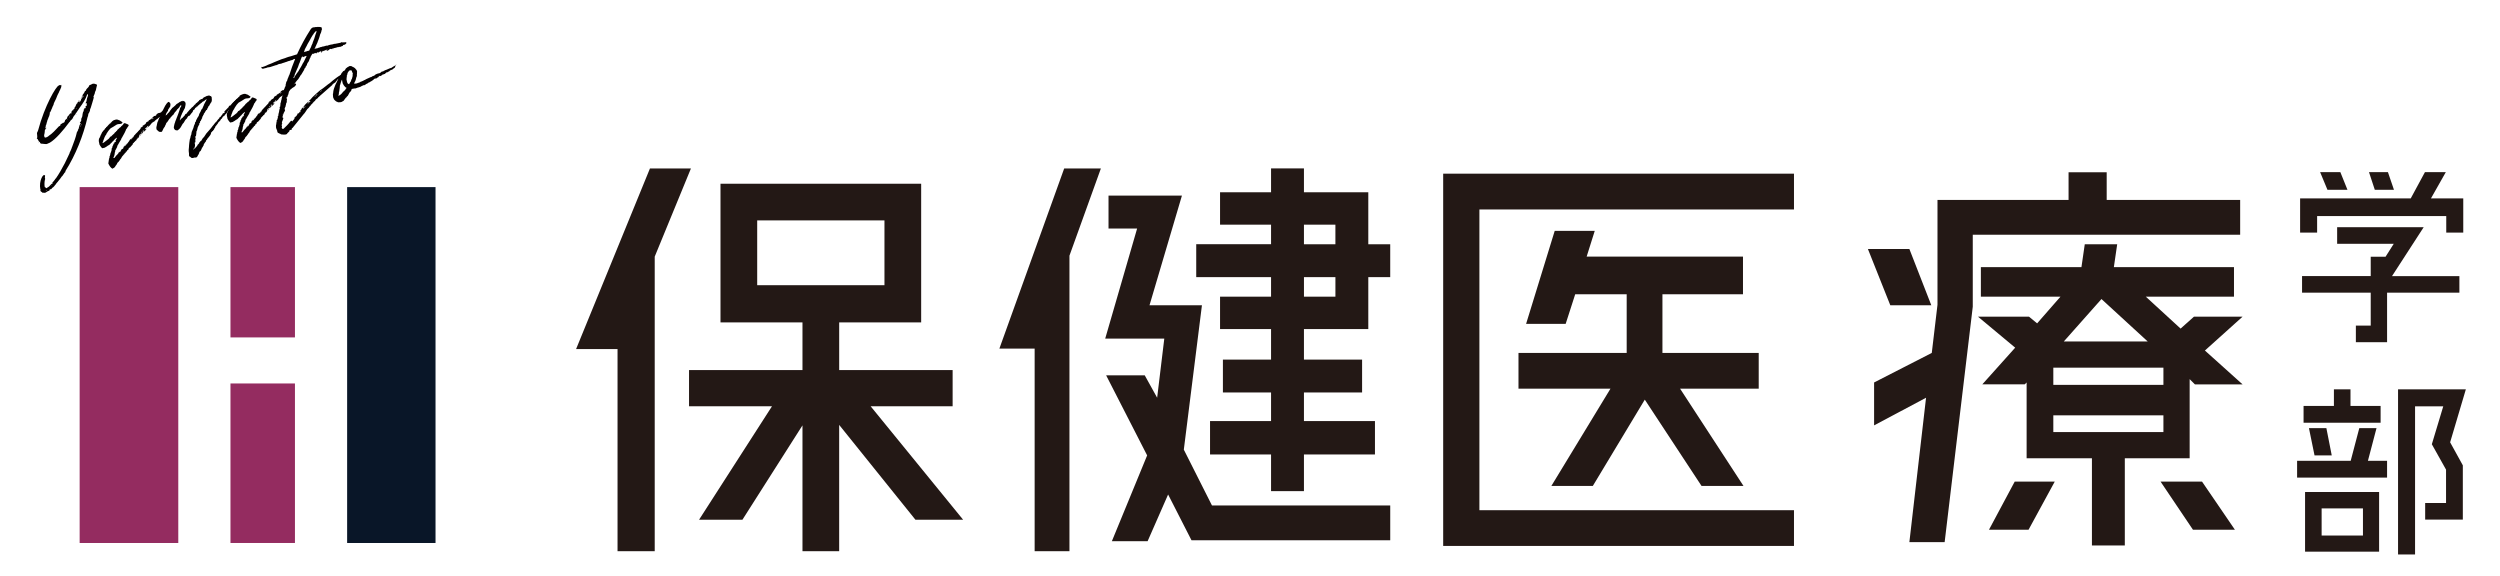 <?xml version="1.0" encoding="UTF-8"?><svg id="b" xmlns="http://www.w3.org/2000/svg" width="204" height="47" viewBox="0 0 204 47"><g id="c"><path d="M3.63,15.73c-.051-.006-.099.004-.134-.007-.034-.008-.081.002-.075-.05-.004-.017-.02-.013-.02-.013-.047.009-.041-.041-.076-.051-.038-.025-.031-.076-.022-.11.025-.039-.006-.032-.013-.063-.131-.65.24-1.352.39-1.102-.009.034-.003.066-.013.102s-.006.051,0,.082c.022.029.016.08.01.131-.013.018-.025.038-.02.07-.019.068-.021.136-.024.203.003.015-.01.034-.004.065.001.083.001.166.017.244q.003.016.007.033c.05.005.078.064.117.092.016-.003.019.012.016-.003.032-.007.061-.029.089-.053.044-.024.088-.05.117-.072.041-.041.082-.083.123-.124.029-.022.041-.041.055-.06.027-.023.054-.061.104-.054.031-.007.025-.04-.013-.064.025-.038.051-.076.079-.099.013-.019.025-.038.054-.06.025-.038.063-.096.104-.137l-.003-.017c.045-.024.055-.06.082-.081.219-.309.463-.737.713-1.215.131-.258.257-.531.384-.804-.006-.032.007-.051.019-.071.057-.126.117-.237.158-.36l-.003-.016c.013-.02.026-.038.022-.055,0,0,.016-.003.013-.02.151-.394.291-.768.37-1.112-.006-.032.003-.066.031-.09.022-.055.058-.127.108-.202-.016.003-.013.019-.028.021-.003-.016-.006-.032.01-.035.053-.06.053-.142.075-.196.022-.053.025-.121.048-.174,0,0-.004-.017.012-.02.045-.025.036-.072.061-.111.025-.037.007-.051-.044-.058,0,0-.019-.012-.003-.015-.003-.017-.006-.032.01-.035.06-.029.098-.085.098-.169-.003-.016-.01-.048,0-.082-.007-.031.021-.054.031-.089.022-.054.048-.093.055-.143.016-.085.015-.169.035-.237.021-.055.012-.103.053-.144.016-.004.025-.038.035-.072l-.004-.017c-.021-.028-.024-.044.007-.051.013-.02.028-.022.041-.04-.016.003-.019-.014-.019-.014l-.013.02-.016.003-.003-.017c.012-.02.025-.038.053-.061.016-.003.029-.021.061-.028,0,0,.004.016.007.031.024-.037.038-.057.047-.092-.003-.016-.01-.048-.013-.063s-.006-.031-.01-.048c.016-.003.032-.006.032-.006.051.007.079-.017.069-.063-.009-.047,0-.082.01-.117q-.004-.016-.007-.032c.013-.018-.007-.031-.007-.031,0,0-.016.003-.027.022-.014.019-.025.038-.039.057l-.016.004-.002-.016c.012-.021.025-.038.037-.058-.019-.013-.035-.01-.038-.025l.013-.019c.022-.055.076-.115.063-.178.007-.052.028-.104.034-.156.02-.069.039-.14.073-.212.022-.055-.019-.095-.01-.13-.019-.013-.034-.01-.05-.007l.003.017c-.12.386-.361.748-.608,1.078-.089.133-.19.286-.292.438-.028.023-.041.042-.051.076-.013.02-.028.023-.04.042-.01.035-.023.053-.033.089l-.016.003q-.003-.016-.006-.032c-.022.055-.063.096-.086.15,0,0-.013.018-.025.037s-.024.038.01.048c0,0,.003.016-.013.019,0,0-.013.021-.028.023s-.019-.014-.034-.01c.021.027-.058.044-.004.066l-.013.019c-.013.019-.028.022-.061.028l-.003-.016c-.038.058-.076.114-.114.171-.016.004-.012.021-.012.021l-.017.003c-.532.717-1.135,1.415-1.606,1.69l-.017.004c-.075.032-.137.06-.196.089-.048.01-.092.035-.146.013-.066-.002-.148-.003-.219-.021-.047.01-.082,0-.117-.01-.016.003-.066-.003-.041-.042q-.016.003-.032.007l-.031.006s.013-.018.01-.034c-.003-.016-.007-.031-.01-.047-.073-.035-.102-.096-.149-.168-.01-.048-.031-.076-.073-.118,0,0-.016.003-.048.009.014-.018.022-.053.035-.071.007-.052,0-.084.01-.118-.006-.031,0-.082-.01-.129-.009-.048-.003-.099-.013-.146l-.003-.016c.021-.055.044-.107.069-.147.013-.018.01-.034.022-.053.544-2.057,1.482-3.63,1.688-3.672l.045-.024c.016-.004.041-.042.063-.013q.022.028.05.006c.014-.02.029-.022.045-.025.004.016.007.032.01.047.013.064-.01.117-.028.188-.022.055-.06.111-.079.181-.038.058-.073.13-.093.2-.05.077-.081.165-.129.257-.034.073-.067.161-.099.251-.047.092-.092.199-.151.311-.038.057-.042.123-.06.194-.023.054-.045.107-.083.165-.01.034-.032.089-.042.124-.025.037-.051.075-.057.126-.025.039-.031.089-.057.127-.01.035-.038.057-.063.095l-.013.02c.028.061.006.114-.016.169-.013.018-.006.05-.016.084-.039.058-.061.112-.079.182-.016.003-.013.02-.01.034-.017.004-.01.036-.01.036-.054.061-.057.126-.075.197-.02.069-.055.142-.058.208-.022.054-.028.105-.066.162,0,0,.003.017.007.032.006.032.009.048-.017.085-.016.003-.009.034-.019.071.028-.023.061-.029.088-.053.004.017-.006.051-.021.055-.069.063-.086.15-.12.223l.019.012c-.003.067-.025.121-.028.188-.022.054-.025.12-.031.17.007.032.01.048.016.08.004.016.022.028.025.045.007.031.025.044.073.034.079-.016.171-.051.241-.115.013-.019.028-.021.041-.04.057-.045.114-.089.188-.137.069-.063.139-.127.208-.189.07-.064.137-.144.219-.228.07-.062.121-.14.19-.202.028-.022.076-.032.104-.054.013-.02.025-.037.022-.055-.006-.031.007-.051.035-.072.048-.01.072-.048.117-.074,0,0,.013-.019.016-.003.048-.009.073-.047.104-.054.035.01.058-.043.07-.063.025-.037.031-.089.041-.124q.013-.018.025-.037c.031-.007.048-.01.041-.042-.003-.016.028-.022.028-.022.022.029.016-.003.032-.006.038-.057.047-.092.054-.143.007-.052.051-.076.076-.114.028-.022.06-.028.054-.061-.003-.016.025-.038.041-.041-.003-.017.013-.02.013-.02.013-.018.038-.058.051-.075.031-.007.063-.013.086.016l.013-.021c-.003-.015-.01-.047.003-.065s.007-.05.016-.086c.013-.02.022-.054.054-.061.017-.003.014-.02.025-.037.041-.042.083-.084.14-.128,0,0,.013-.019.025-.038-.013-.062.025-.12.083-.165-.004-.016.012-.019.009-.034.017-.086.069-.146.12-.223q.004.017.007.031c.013-.018.028-.021.025-.037-.028-.061.031-.09.063-.097.047-.009.044-.023.038-.056-.003-.016-.007-.031-.01-.048.017-.004.028-.022.028-.022.004.016.022.029.025.045-.01.034-.003.065-.009.116l.019.014c-.006-.031.022-.054.051-.077.028-.021.057-.044.061-.11.006-.052.047-.092.069-.146.041-.04.066-.079.089-.133.013-.019-.006-.032.006-.051-.016.003-.028.022-.045.025-.016.003-.012.02-.012.02-.022-.028-.025-.044.006-.051.016-.003.025-.039.038-.057-.003-.017-.006-.032.007-.052.025-.038.063-.096.104-.136.021-.055.061-.11.082-.165.016-.003.013-.02.016-.003.063-.013.07-.064.079-.1l-.003-.015c.054-.061.093-.118.149-.163.025-.037.069-.063.076-.113.002-.067.066-.081.11-.104.044-.026.093-.036.137-.062.057-.044.14-.044.226-.028.037.024.088.031.123.042.055.021.079.065.055.104-.017.085-.035.156-.055.225-.006.05-.013.101-.034.155-.01.035-.032.09-.058.127-.012.019-.009.034-.009.034-.003.067-.026.121-.048.176-.013.019-.022.053-.034.073-.011.034-.004.066-.038.056-.017.004-.008.052-.004.068,0,0,.017-.004.032-.007.016.079-.244.841-.26.927-.022.054-.051.075-.054.142.013.063-.025.121-.047.176-.014.018-.023.053-.035.071-.054.061-.07.146-.073.214-.006.05-.016.085-.041.123-.351,1.539-.99,3.119-1.792,4.385.003.016-.01.036-.022.055,0,0-.016.003-.013.019q.016-.003.02.014c-.014.018-.039.057-.051.075-.029.021-.064.013-.055.061-.038.057-.079.099-.117.155.004.016-.013.02-.01.035-.012.02-.041.04-.057.044-.102.153-.206.29-.313.41.003.016-.013.019-.025.037-.025.038-.066.081-.107.121-.025.038-.052.077-.077.114-.012.02-.027.023-.041.041-.016.003-.028.022-.028.022.003.016.007.032-.01.036-.041.04-.082.081-.123.123l-.016.003c-.013.019-.025.038-.041.041l.009-.034c.004.016-.012.019-.012.019-.014.019-.042.042-.052.076-.009.034-.041.041-.072.047-.083.001-.108.039-.111.105-.013.02-.025.038-.044.025-.063.013-.108.038-.165.082-.042.042-.105.055-.149.079,0,0-.016.004-.031.007q-.004-.016-.02-.013ZM3.146,11.588l.012-.02c.004.017.022.028.025.044l-.016.004c-.003-.016-.019-.013-.021-.028ZM3.826,15.559q-.003-.016-.019-.013c-.016.003-.048.01-.067-.003l.003.016c.02.013.052.006.07.019.016-.003.013-.019.013-.019ZM4.188,15.14s.013-.02.028-.022l-.019-.013c-.016.004-.013.02-.025.038l.016-.003ZM5.013,10.207l-.016.003-.016.004.003.015q.016-.004.028-.021ZM5.12,10.003l.016-.004c-.013.021-.028.023-.028.023l-.016.003c.016-.003.028-.022.028-.022ZM5.294,14.076l-.003-.016c-.017.003-.013.019-.028.021l.031-.006ZM5.501,9.763l-.02-.014c-.013.021-.025.038-.025.038l.004.017c.016-.003.027-.023.041-.041ZM5.681,9.511l-.019-.012s-.016.003-.013.019c-.013.019-.006.051-.019.069q.003.016.019.013c.01-.034.022-.053.031-.089ZM5.73,9.419s-.017.004-.02-.012c.003.016-.01.034-.01.034l.003.017q.013-.02.026-.039ZM5.991,9.003l-.016.003s.004.017-.012.021l.018.012c-.002-.016.01-.035.01-.035ZM6.201,9.309s.016-.004.019.012c-.012.02-.009.036-.021.054l-.016.003c.009-.034.006-.05.019-.068ZM6.248,8.887c.014-.021.007-.052.02-.07l-.016.003c-.014.02-.011.035-.022.054l.003.017.016-.003ZM6.375,8.448l-.003-.017c-.013.02-.01.035-.022.055.013-.02.025-.038.025-.038ZM6.456,10.493l-.004-.015-.016.004q.004.015.007.031-.003-.017.013-.021ZM6.681,10.136q-.016.003-.019-.013c.003.016-.013.019-.013.019-.025.039-.035.073-.061.111,0,0-.013.019-.028.021-.013.02-.026.04-.022.055q-.013.02-.01.035c.052-.076.102-.152.152-.229ZM6.593,8.058c-.016.004-.003-.016-.003-.016l.02.013c.003.016-.013.019-.013.019l-.004-.016ZM6.635,7.934l.025-.037c.02.013.035.009.035.009-.013.02-.025.039-.022.054-.016.003-.034-.009-.038-.025ZM6.822,7.88c-.007-.032-.01-.048-.017-.079-.009.035-.021.054-.019.07-.013.019.003.016.006.031.017-.003.029-.022.029-.022ZM7.182,9.095c-.003-.016.009-.035.006-.051l-.016.004c.003.016.007.031-.007.05l.017-.003Z" style="fill:#040000; stroke-width:0px;"/><path d="M9.114,13.722c-.016.003-.019-.013-.019-.013-.02-.013-.038-.024-.042-.041-.038-.025-.063-.07-.085-.099-.022-.028-.048-.073-.073-.116-.003-.017-.006-.032-.029-.062-.041-.041-.019-.095-.012-.146.003-.067.021-.136.027-.188-.006-.031.007-.051.02-.069.013-.02.01-.035.006-.051-.018-.013-.021-.029.01-.035,0,0,.014-.019.01-.035.013-.02.01-.034.021-.054l-.006-.031q-.022-.029.006-.05c.016-.004.028-.023.025-.04-.003-.015.025-.038.02-.069s.02-.069.025-.12l-.004-.016c.042-.041.052-.077.058-.128.01-.034.031-.088.041-.123q-.003-.017-.007-.032c.01-.034.004-.066.013-.102q-.003-.015.013-.018c.029-.023.042-.042.035-.073-.006-.032.022-.055.016-.086.01-.035.042-.041.051-.077.01-.035.02-.069.029-.104.009-.035.041-.041.072-.048,0,0-.003-.016.013-.019l-.016.003-.019-.013q-.004-.016.012-.02c.025-.037.055-.06.086-.065.016-.004.045-.025.041-.042.013-.019.01-.034-.025-.044-.019-.014-.006-.031.01-.034.035-.074.073-.131.107-.205l-.02-.011-.031.006c-.028.021-.054.061-.098.085-.042.042-.083.083-.124.125-.007.05-.054.059-.082.082-.038.057-.079.099-.137.144-.028.021-.069.062-.095.1-.013.021-.045.026-.058.046-.044.024-.075.031-.104.054-.041.041-.086.066-.13.093-.044.024-.089.05-.133.076-.032.006-.079.016-.111.022l-.016.003c-.032.006-.061.027-.083-.001-.022-.027-.044-.057-.063-.07-.044-.056-.089-.113-.117-.174-.02-.012-.022-.028-.025-.044-.02-.095-.038-.19-.058-.285-.003-.1.01-.2.076-.279.012-.02.025-.038.02-.069l.016-.003c.025-.04.031-.09.041-.124.013-.021.022-.055.051-.077-.003-.015.01-.035.01-.035.009-.035.037-.057.034-.072.007-.051.038-.058.063-.096.013-.019.025-.038.038-.057.041-.042.079-.099.136-.143.014-.02.01-.035.022-.055l-.003-.016c.047-.01.061-.027.089-.051.013-.019.01-.034.007-.051-.004-.016.012-.02.027-.022q.017-.003.032-.006c.013-.02.044-.025.038-.058l.029-.021c.027-.022.04-.042.053-.061.01-.035.058-.045.082-.082l.017-.004c-.01-.047.025-.038.041-.041.032-.007.028-.022.042-.042.028-.022.019-.069.069-.062.016-.004.028-.023.028-.023-.006-.031.007-.05.038-.057.082-.082.19-.12.302-.143.078-.016.148.003.222.038.019.013.054.022.089.031.019.013.057.038.076.051.038.025.076.051.113.076.055.022.058.037.017.08-.028.021-.041.041-.069.062-.014.02-.045.025-.064.013-.016.003-.05-.006-.062.013-.032.007-.066-.003-.098.004-.017.003-.032.006-.049.01l-.047.009c-.031.007-.045.025-.076.032-.014.019-.045.025-.073.047-.06.029-.117.073-.19.12-.06.029-.117.073-.178.103l-.016.004c-.041.041-.098.086-.137.142-.027.022-.053.061-.079.099-.041.041-.06.111-.101.153-.042.041-.061.11-.082.165-.018.003-.014.018-.014.018-.061.029-.047.093-.088.134-.026.037-.032.089-.055.143-.021.054-.044.107-.066.163-.006.051-.016.085-.041.123-.013.019-.006.051-.019.069.006.031.021.028.035.011.06-.029.117-.073.174-.118.041-.041.099-.085.142-.111.059-.044.103-.07.144-.112.028-.021.066-.078.092-.116.017-.004.025-.038.038-.058.016-.003.031-.007.048-.01.013-.018.028-.021.045-.024.024-.039.065-.08.095-.103.057-.043.099-.084.14-.127.016-.003.024-.038.038-.057.009-.034.057-.044.085-.066q-.003-.016.013-.02c.013-.019.007-.05.041-.041.014-.019.041-.041.055-.061.006-.051.034-.073.079-.098.028-.023.041-.042.069-.063.038-.058.098-.086.143-.112l.013-.018c.022-.055.083-.083.124-.125.025-.038.069-.062.092-.116.016-.004.01-.036.025-.039.041-.041.096-.019.13-.01.034.011.069.02.108.046.034.008.072.033.107.043.054.022.047.073.054.104,0,0,.003.016-.013.02-.054.061-.104.136-.14.21-.028.021-.041.041-.054.059-.01.036-.021.055-.031.09-.022.055-.057.127-.092.199-.025.038-.035.074-.061.112-.022.053-.048.091-.072.13-.022.054-.048.091-.073.131l.003.015c-.06.029-.051.076-.072.13,0,0,.003.017-.013.021-.025.037-.035.071-.061.11-.013.019-.025.037-.038.058-.025.037-.048.091-.086.147-.01.035-.035.073-.06.112l-.013.019c-.032.007-.029.023-.026.038.004.017-.012.02-.009.035-.013.019-.025.038-.025.038.01.047-.003.067-.016.085-.025.038-.034.074-.061.111-.012.019-.019.07-.047.092-.029.022-.055.061-.029.105.003.015-.009.034-.021.054-.01.035-.02.07-.028.104-.007.052.003.099-.02.152-.022.055-.024.121-.063.179-.016.003-.013.018-.013.018.003.017.007.032-.009.035-.01.034.006.031.021.028.035.01.067.004.076-.031.055-.062.105-.136.159-.196.013-.02.057-.045.069-.063.022-.054.086-.066.089-.134.013-.02.041-.04.051-.077.022.03.025.045.054.024.029-.023.057-.047.066-.081.014-.019.007-.05.035-.073.013-.02.028-.022.025-.037.016-.003.013-.02.013-.02q-.007-.031.025-.038c.031-.006.061-.028.092-.034.028-.023.051-.077.044-.108-.003-.016.01-.035.022-.054.013-.02.044-.026.044-.026.014-.019.01-.034.022-.054q.013-.018.025-.038c.003.017-.009.034-.006.052-.013.019-.01.034-.01.034q.017-.003.028-.022c.067-.079.134-.158.216-.24.038-.058.076-.115.117-.156.013-.02.041-.041.034-.073.023-.054.067-.078.112-.104.031-.007.06-.028.072-.047q.016-.004.031-.007c.013-.02.029-.022.026-.038.009-.035.041-.041.047-.092.025.044.044.057.054.021.017-.004.014-.018.029-.021-.016.004-.032.007-.032.007-.016.003-.02-.014-.02-.014,0,0-.003-.016.014-.019.013-.02.037-.058.062-.096.045-.025.07-.063.096-.101.069-.065.139-.129.206-.207.009-.036.025-.039.054-.06.025-.04.055-.061.082-.084q.014-.019.025-.037c.029-.022.058-.045.048-.093-.006-.031.063-.095.127-.107l.031-.006c.017-.003.028-.023.01-.036-.022-.028-.007-.031.006-.05.013-.02.045-.026.062-.029.012-.019.027-.021.041-.042.031-.006.047-.009.06-.028.028-.021.057-.045.086-.065,0,0-.007-.032-.01-.048l.019.013c-.006-.031.02-.07.063-.096.032-.006.061-.029.089-.05.016-.003.047-.01.061-.029q.016-.004.031-.007l-.003-.016c-.016.003-.031.007-.031.007l-.017.003c.041-.041.083-.083.115-.089.05.006.047-.01.072-.048.013-.019.041-.041.073-.048.028-.021.06-.028.083-.082-.004-.016.025-.038.037-.058.029-.021.061-.027.086-.067.012-.018.044-.023.079-.016,0,0,.016-.003.032-.007.012-.018.041-.04.057-.043.012-.02.044-.025.021-.054,0,0,.025-.038.042-.042.016-.003.028-.021.041-.041.044-.025.089-.051.136-.061.035.01.067.003.096-.02.031-.006.047-.009.06-.027.017-.004.049-.01.042-.041-.003-.017.028-.023.061-.029.012-.02.044-.025.021-.055l.031-.006q.014-.02.029-.022l.016-.003c.035.009.028-.022.061-.028-.003-.016.028-.022.035.009l.019.013c.028-.021.063-.013.108-.038.025-.037.076-.031.12-.057.016-.003.041.041.044.058-.019.068-.044.107-.098.168-.07.063-.146.094-.219.143-.029.022-.041.04-.07.063-.016.003-.044.026-.057.044-.041.042-.086.067-.131.092-.04.042-.085.067-.129.094-.045.023-.104.054-.13.091-.026.039-.058.045-.086.066.003.016-.028.022-.044.025-.042.041-.07.064-.111.104-.016.004-.013.021-.025.039-.016.003-.045.025-.061.028-.057.045-.102.069-.162.099-.019.069-.082.082-.104.137-.01.034-.039.058-.067.079-.013.019-.028.022-.041.041-.028.023-.057.044-.085.066-.013.021-.028.023-.025.038q-.014.02-.025.039c-.007-.032-.014-.063.016-.087.016-.003.013-.018.025-.037-.031.006-.041-.041-.066-.003-.013.019-.025.038-.022.053-.016.003-.009.036-.041.043-.017.003-.029.021-.042.041-.016.003-.035-.011-.025.037l-.012.019-.022-.027q-.013.019-.028.021c.003.016.006.032.006.032.032-.006.048-.01.007.031l.016-.003c.017-.003.032-.007.028-.023.013-.018.062-.013.066.004.003.017-.013.021-.013.021-.031.006-.047.009-.041.04l.003.016c-.044.025-.069.064-.11.105-.013.02-.028.022-.061.029l.003.014c-.013.021-.003.067-.031.007-.016.003-.029.022-.041.042-.016.003-.013.02-.013.02-.032.007-.029.021-.022.055l-.016.003-.016.003c-.01.034-.048.01-.08.016-.016.004-.028.021-.041.041,0,0-.016.003-.031.007l-.017.003.003.016.02.013c.035.009.038.025.028.06.004.017.022.028.007.031-.016.004-.038-.024-.038-.024.01-.034-.013-.063-.048-.073-.028.105-.06.193-.104.302-.003-.017-.019-.014-.019-.014-.004-.015-.007-.031-.007-.031l-.013.021c-.01.034-.006.05-.019.068.003.016-.013.019-.013.019l-.004-.016-.006-.031c-.013.02-.028.022-.028.022-.013.019-.01.034-.022.054-.025.038-.035.072-.061.111l-.016.003c-.031.006-.047.01-.057.045-.007.05-.073.048-.096.102q-.016.003-.012.019c-.014.02-.025.038-.058.045-.013.019-.031.007-.025.038.019.013-.007.051-.019.069-.041.042-.083.083-.108.121-.041.041-.066.079-.107.12l-.016.004c-.01.034-.02.068-.032.006l-.003-.016c-.01.034-.057.044-.035.073l-.013.018c-.01.036-.037.058-.031.09-.017.003-.045.026-.061.029s-.066-.004-.025.037l.004.017c-.014.019-.042.041-.055.061-.013.019-.028.021-.044.024-.035-.009-.032.007-.025.039.003.015.006.031-.025.037l-.013.021s-.013.018-.028.021c-.017.003-.028.023-.041.042s-.007.051-.055.061c-.016.003-.009.034-.038.058-.057.044-.079.097-.133.157-.022.055-.031.09-.073.131-.044.026-.051.076-.079.098-.01.036-.021.055-.051.076-.012.021-.037.058-.051.076-.027.022-.057.045-.069.064-.028.021-.041.041-.051.075.003.017-.009.035-.034.073-.013.02-.025.038-.039.057-.041.041-.079.1-.102.153-.027.021-.041.041-.068.063.003.016-.014.019-.029.021-.016.004-.047.01-.073.049-.012.019-.082,0-.104-.029ZM9.751,12.374q.016-.004.028-.023l.003.017q.004.015-.012.019l-.02-.012ZM10.271,11.758l.017-.004.003.016c-.016.004-.013.021-.013.021l-.016.003q.013-.02.009-.035ZM10.312,11.716c.004.017.02.014.02.014-.016.003-.028.021-.044.024.013-.019.028-.021.024-.038ZM10.753,11.363l-.004-.015c-.012.018-.028.021-.041.041,0,0,.004.016.007.031.009-.035.025-.038.038-.058ZM11.206,11.239l-.019-.012-.013.019c-.014.02.003.017.006.031q.014-.018.025-.038ZM11.394,11.104l.012-.02.021.013s.003.016-.011.035c-.003-.016-.021-.028-.021-.028ZM11.523,10.847c.025-.038.066-.079.092-.119l-.003-.015c-.042.041-.07.064-.111.104l.003.016.003.018.017-.004ZM11.571,10.425l-.02-.014c-.017.004-.014.021-.014.021l.004.015c.016-.004.013-.019.029-.021ZM11.549,10.973c.013-.019.025-.037.041-.041-.003-.016,0,0,0,0l.003.016c-.016.004-.028.022-.041.042l-.003-.017ZM11.73,10.722c.012-.02.009-.034.021-.054-.016.003-.031.007-.048.01-.016.003-.031.006-.027.022q-.017.004-.014.018c-.016.004-.012.021-.012.021.003.017-.013.02.003.017.031-.007.044-.026.076-.033ZM11.669,10.668c.028-.021.044-.024.057-.044,0,0-.003-.017.014-.02q-.017.003-.032.006c-.017.004-.028.023-.044.026-.017.003-.014.019-.014.019q.004.016.007.031.016-.003.013-.019ZM11.653,10.836l.016-.003q.004.017-.009.036c-.003-.017-.007-.033-.007-.033ZM11.821,10.606l-.02-.014c.004.017-.012.02-.012.02l.003.016c.016-.003.013-.019.028-.021ZM11.983,10.425s.002.016.019.012c-.013.02-.028.022-.028.022.003.016-.016.003-.016.003q.012-.019.025-.037ZM12.097,10.253s-.003-.017-.019-.014c0,0,.003.018-.013.021l.019.013.013-.02ZM12.341,9.742s.016-.003.013-.021l-.017.004s-.016.003-.012.02l.016-.003ZM12.506,9.659l.025-.037q-.032.006-.048.009c.004.016-.013.019-.028.022-.013.019-.044.025-.058.045l.004.015.003.017c.044-.026.073-.048.102-.07ZM12.905,9.348l-.004-.015-.013.018s.003.017.02.014l-.003-.017Z" style="fill:#040000; stroke-width:0px;"/><path d="M15.916,12.852c-.034-.01-.063.013-.095.019-.061.029-.127.025-.193.022-.035-.01-.01-.048-.025-.044-.003-.016-.035-.01-.051-.007l-.004-.016c-.003-.017-.021-.028-.021-.028-.051-.006-.093-.047-.105-.111.007-.05-.003-.098,0-.164-.02-.096-.022-.194-.025-.292,0-.082.02-.153.021-.22.008-.05.001-.082.007-.133.003-.066.02-.151.022-.22.016-.084.028-.187.041-.287.006-.052.047-.093.051-.159.006-.052.013-.103.035-.156.009-.034.034-.072.043-.108.007-.05-.003-.098.02-.151.006-.051.031-.088.054-.143.035-.072.054-.144.089-.216.032-.09.041-.206.104-.301.025-.039.034-.073.025-.12-.003-.017.01-.036.038-.058.028-.022.038-.059.048-.093-.007-.031.006-.051.019-.07.025-.037.034-.071.048-.092q-.003-.016.013-.02c.009-.034.034-.072.06-.11s.038-.058.063-.095c.025-.038.035-.073.041-.124.01-.035.035-.073.045-.107.037-.058.062-.096.085-.149.035-.073.051-.158.12-.222l.017-.003c.022-.055.044-.108.066-.162.009-.036.022-.054.034-.073-.003-.016.013-.02.013-.02.013-.102.083-.165.114-.253.048-.093.099-.168.13-.258l-.003-.016c-.028.021-.061.028-.089.051-.041.041-.086.066-.127.107-.06.029-.123.042-.161.1-.01.034-.058.044-.086.065-.016.003-.028.023-.041.042l-.013.019c-.035-.009-.042.041-.073.048-.013.02-.025.038-.041.041q-.013.02-.028.022c-.045.025-.069.063-.096.103q-.016.003-.032.006c-.019-.014-.027.021-.041.041l-.012.019c-.029.023-.061.029-.089.051-.028.022-.019.07-.048.093-.025.037-.051.076-.114.089-.016.003-.031.006-.01.035l.003.015c-.044.026-.018.071-.06.111-.058.045-.092.117-.146.178-.025.039-.066.08-.092.117l-.016.003c-.067-.003-.093.036-.131.093-.016.003-.028.022-.028.022.01.048-.019.07-.031.089s-.026.039-.026.039c-.05-.008-.044.023-.057.043-.012.021-.028.023-.041.041-.013.021-.025.039-.037.058-.039.057-.076.114-.112.187-.024.038-.069.064-.095.102-.021.056-.043.109-.085.15-.022.053-.045.107-.086.148-.038.058-.079.099-.136.143-.029.023-.067.08-.134.077-.016.003-.034-.011-.051-.007-.034-.009-.066-.002-.104-.028-.099-.08-.137-.187-.096-.311.01-.036.016-.087.025-.121.007-.05.032-.088.038-.139.026-.039.035-.073.041-.124.034-.073.054-.143.089-.216.01-.036.028-.104.055-.144.047-.092.059-.192.106-.284.032-.09.061-.195.104-.303.01-.034.031-.089.038-.139.038-.058.06-.111.099-.168q-.003-.017-.007-.033c-.003-.015.01-.034-.009-.047-.02-.013-.045.025-.058.045q.003.015-.013.018c-.013.021-.028.023-.041.043-.013.019-.022.054-.035.072.003.016-.028.022-.041.042-.013.019-.041.041-.054.061-.016.003-.013.018-.013.018-.076.032-.08.1-.121.14-.037.058-.079.1-.136.144.003.017-.013.02-.01.034-.042.042-.063.097-.101.153-.014.018-.026.038-.042.041-.06.028-.083.083-.124.123.004.017-.012.021-.012.021-.025.037-.09.05-.076.113,0,0-.029.022-.045.025-.061.028-.063.095-.104.137-.054.06-.061.11-.102.152-.041.041-.114.088-.099.168.004.016-.012.019-.012.019-.029.022-.041.042-.035.073l-.013.021c-.031.006-.025.037-.034.071-.007.05-.055.06-.076.114-.014.02-.025.038-.039.059-.035.072-.069.145-.104.219-.01.034-.042.041-.07.062-.016.004-.034-.009-.051-.006-.031.007-.063.013-.082-.001-.032.007-.051-.005-.054-.021-.035-.009-.055-.021-.077-.051-.019-.013-.043-.056-.078-.066-.058-.038-.055-.104-.067-.168-.01-.048.013-.103.019-.152q.014-.019.01-.034c.021-.055.01-.118.031-.172.023-.055.029-.104.035-.155.016-.004.028-.023.041-.041.01-.035.02-.07.028-.105l.067-.161c.012-.02.025-.039.038-.057.044-.108.101-.236.161-.347.01-.035.006-.051.019-.069.048-.092.099-.168.13-.257.048-.093.096-.185.143-.278.038-.056.076-.113.114-.171.025-.037.054-.06.096-.101.024-.038.072-.048.11-.021.02.012.041.04.061.054.041.041.054.104.048.154-.007.051-.013.103-.019.152-.014.02-.026.039-.039.058-.037.058-.089.133-.127.19-.027.104-.095.184-.142.275-.022.055-.044.109-.063.178,0,0-.016.004-.013.02q.016-.004.031-.007c.077-.031.114-.089.152-.146.041-.041.099-.086.137-.142.024-.039.05-.076.075-.115.025-.037.067-.078.092-.117l.017-.003c.003-.065.066-.078.107-.121.045-.024.07-.062.099-.085.045-.025.07-.063.098-.086.025-.037.07-.063.096-.103.044-.023.089-.05.133-.076.013-.018.041-.041.057-.044.029-.021.058-.044.102-.069.033-.006.083,0,.105-.053l.016-.004c.035.009.055.021.079-.016l.017-.003c.034.008.072.034.107.043.038.026.072.034.076.051.025.045.035.092.044.14-.01.035,0,.083-.009.117-.016.086-.035.155-.051.241-.025.038-.048.093-.072.13-.061.111-.104.22-.165.33-.01.035-.02.07-.045.107-.01.035-.034.074-.044.108q-.013.019-.01.036c-.031.088-.051.158-.069.228-.013.019-.01.034-.007.052l.02.011c.021-.053.063-.094.089-.132q.016-.004.031-.007c.025-.038.07-.062.099-.086.016-.003.028-.021.025-.038-.004-.016-.006-.031.028-.022.017-.003.028-.021.041-.042.054-.06.096-.1.114-.171,0,0,.031-.007.045-.024.016-.003.047-.01.06-.029.028-.021.035-.073.063-.095.066-.079.137-.144.188-.22.057-.044.11-.104.164-.164-.003-.017.013-.02.013-.02.076-.031.127-.107.182-.168.024-.038.054-.061.097-.086l.017-.004c.001-.081.095-.1.137-.143.038-.057.082-.082.14-.127.019-.068.062-.095.127-.107.028-.022.041-.042.072-.048,0,0,.013-.019.016-.004.058.04.077-.03.105-.054.037-.057.098-.085.158-.113.063-.013.104-.055.164-.082.017-.004.07.019.093-.036,0,0,.019.014.035.011.016-.004.032-.007.048-.01,0,0,.012-.02.031-.006.021.027.057.037.092.046.051.006.07.02.076.051.028.061.055.105.032.159-.013.019.009.047.013.063-.013.018-.003.065,0,.082-.025.038-.035.073-.025.121,0,0,.003.015-.013.018-.013.021-.042.042-.054.062-.025.038-.051.076-.061.11q-.013.02-.025.038c-.006.051-.047.092-.089.134-.017.003-.028.022-.028.022.013.063-.047.093-.07.146-.009.036-.002.067-.031.089-.016.003.01.048-.041.041-.016.003-.045.025-.055.061-.012.02-.021.054-.05.076-.016.003-.013.02-.013.02-.007.05-.048.092-.089.134-.028.021-.022.053-.016.085-.017.004-.028.022-.058.044l.004.016q.013.064-.048.093c-.028.022-.034.072-.028.104l.004.017c-.025.038-.052.076-.073.131-.025.037-.035.072-.045.107-.016.003-.013.02-.028.022-.013.019-.045.024-.035.072.022.029-.019.07-.031.09-.028.021-.045.025-.035.072.022.029-.003.066-.031.09l-.013.019c-.007.05-.019.069-.048.092.01.048-.051.076-.041.123-.003.067-.041.124-.045.191-.009.034-.034.073-.057.126.004.016-.021.055.013.063l.003.016c.004.017-.044.026-.019.07.022.029.01.048-.019.069.016.08-.007.134-.064.178l-.016.003c.038.027-.003.067.032.077.019.013.028.06,0,.082-.016.004-.013.02-.013.02l.031-.006c-.009.034-.021.053-.034.072-.016.003-.009.035-.009.035.034.008.025.045.012.062.007.032.014.063.004.099-.013.019-.029.022-.042.042-.013.018-.044.024-.006.05l.003.017c.01.048.022.11.016.162.01.047-.016.085-.025.119-.012.021-.021.055-.019.071-.013.018-.025.037-.025.037-.05-.007-.044.025-.038.058q-.012.019-.025.038.004.016.007.032c-.003-.017.017-.004.013-.021.028-.021.038-.056.047-.092.055.023.083,0,.118-.072,0,0-.003-.017.013-.02.047-.01.051-.076.095-.102-.003-.016.013-.019.013-.019q.012-.02.025-.038c-.003-.017.01-.035.01-.035.025-.038.05-.076.076-.114-.01.035-.007.051-.02.069-.016.003-.013.021-.041.042.047-.01.044-.025.041-.042.013-.019.041-.041.055-.06.009-.034.019-.069.043-.108l.017-.003c.013-.019.028-.022.025-.039.044-.023.051-.075.099-.084.016-.004.012-.021.027-.023.008-.05.049-.091.073-.131.007-.05.038-.056.066-.078.01-.035.038-.057.067-.079.062-.095.127-.191.189-.285.055-.061.108-.121.162-.182.054-.06.12-.14.174-.2.025-.037.066-.079.093-.116.05-.077.104-.138.158-.198.041-.04.063-.095.104-.137.041-.04.066-.078.107-.12.028-.021.042-.041.073-.048l-.003-.016c.019-.068.078-.098.117-.155.028-.022.054-.06.082-.083q-.002-.015-.006-.031c-.02-.014.013-.02.013-.02.062-.013.088-.051.114-.089.024-.038.034-.072.079-.099.013-.019.025-.037.038-.057.025-.037.037-.057.047-.092.016-.003.032-.006.032-.006.05.005.06-.029.089-.051.013-.02.025-.038.054-.062l-.017.004-.031.006-.02-.011s-.003-.018.014-.021c-.003-.017.01-.034.025-.037.271-.286.288-.29.301-.31.016-.003.029-.021.029-.021-.014-.063.031-.089.075-.114.025-.039.073-.048.117-.072l.013-.021c.02-.069.358-.351.396-.408-.004-.017.013-.02.028-.023.013-.019.028-.021.041-.041.007-.051.032-.007.048-.01.003.017.006.032-.01.035.004.017-.013.02-.01.035l.017-.004s.016-.003.013-.018c.028-.023.168-.149.028-.105-.003-.016.009-.035.022-.054,0,0,.031-.007.047-.01q-.013.019-.01.035.004.016.007.031c.013-.019.038-.058.051-.076.022.029.025.045.032-.007.016-.003.012-.019.027-.021.004.016-.012.019-.012.019.079.067.003.099-.007.134-.288.288-.399.394-.526.502-.013.019-.025.037-.037.057-.014.02-.025.038-.041.041-.014.02-.023.054-.061.028-.032.007-.061.029-.039.058.007.031-.266.317-.277.338-.049.09-.102.15-.153.228-.013.019-.025.037-.041.04-.028.023-.063.014-.054.061,0,0-.016.004-.029.023l-.012.018c-.013.02-.01.035-.025.039l-.02-.013c-.016.003-.028.022-.028.022.006.031-.028.022-.041.04-.016.003-.028.023-.024.04.002.015-.011.034-.042.041-.013.019-.028.021-.007.05l-.013.02c-.063.013-.085.067-.11.104-.01.034-.035.073-.063.095-.042.042-.07.063-.111.105-.025.037-.048.092-.073.129-.027.023-.041.042-.054.062q-.012.019-.025.038.004.017-.012.02c-.045.024-.048.092-.108.12l.004.016c.012.063-.048.092-.073.131-.013.019-.007.05-.02.069-.013.018-.041.041-.054.06-.031.007-.028.022-.022.055l-.012.019c.003.016-.017.003-.017.003l.013-.019c-.047.01-.073.047-.082.081-.017.004-.013.021-.028.023-.045.026-.055.061-.045.107q.004.017-.013.02c-.009.035-.022.055-.031.089-.038.057-.092.117-.13.175-.038.056-.092.116-.133.158-.01.035-.035.073-.061.111-.02-.013-.022-.028-.038-.025q.003.016.007.032c.013.063-.029.104-.07.146l-.076.114c-.028.022-.038.057-.047.092-.014.019-.026.038-.017.086,0,0-.028.022-.041.04-.009.036-.034.074-.061.112.003.016-.013.019-.028.021s-.016.003-.028.023l.019.011.004.018c-.038.057-.061.11-.082.164-.01.036-.055.061-.083.083-.025.038-.073.047-.048.092.02.014.007.032-.009.035-.013.019-.026.038-.035.072.003.017-.01.036-.022.054-.031.007-.041.042-.051.076-.022.055-.057.128-.133.16-.031.007-.063.013-.099.003ZM14.88,8.259s-.017.004-.02-.013l-.014.02c.017-.003.02.013.036.009l-.003-.016ZM18.42,9.297c-.003-.016-.019-.013-.019-.013.003.016-.014.02-.025.038l.019.013c-.003-.016.01-.035.025-.038ZM18.829,8.621s-.004-.016-.023-.028c-.012.019-.009.034-.021.054.003.016.02.013.02.013.016-.003.028-.021.025-.038ZM18.886,8.577l-.02-.014c.004.017-.013.02-.01.035,0,0,.017-.003.02.013q.013-.019.01-.034ZM19.562,7.831c-.007-.031.021-.055.068-.064,0,0,.017-.003.02.014l-.013.019c-.013.02-.025.039-.022.054-.016.003-.013.02-.028.022s-.031.007-.047.01c-.003-.017.009-.034.022-.054Z" style="fill:#040000; stroke-width:0px;"/><path d="M19.562,11.625c-.016.003-.02-.013-.02-.013-.019-.014-.037-.024-.041-.041-.038-.025-.063-.07-.086-.099-.021-.028-.047-.073-.072-.116-.004-.018-.007-.033-.029-.062-.041-.041-.019-.095-.013-.146.003-.067.022-.136.028-.188-.006-.031.007-.051.02-.069.012-.02.01-.035.006-.051-.019-.013-.021-.029.01-.036,0,0,.013-.018.01-.034.012-.02.009-.034.021-.054l-.006-.031q-.022-.029.006-.051c.016-.003.028-.022.025-.039-.003-.015.025-.038.02-.069-.006-.032.019-.069.025-.12l-.004-.016c.042-.041.051-.078.058-.128.01-.034.031-.089.041-.123q-.003-.017-.007-.032c.01-.034.003-.066.013-.102q-.003-.015.013-.019c.029-.022.041-.041.035-.072-.007-.032.022-.055.016-.086.01-.035.042-.042.051-.077.01-.035.02-.069.028-.104s.041-.041.073-.048c0,0-.003-.016.013-.019l-.016.003-.02-.013q-.003-.017.013-.02c.025-.038.054-.06.086-.065.016-.004.044-.025.041-.042.013-.019.009-.034-.025-.044-.02-.014-.006-.031.01-.034.034-.074.072-.131.107-.205l-.02-.011-.031.006c-.029.021-.054.061-.098.085l-.124.124c-.007.051-.055.06-.083.083-.038.057-.079.098-.136.143-.029.021-.07.063-.096.101-.013.02-.044.026-.057.045-.044.025-.076.032-.104.055-.042.041-.086.066-.131.092-.044.025-.089.051-.133.077-.031.006-.079.016-.11.022l-.017.003c-.031.006-.06.027-.082-.001-.022-.027-.045-.057-.063-.07-.044-.057-.089-.113-.117-.174-.02-.012-.023-.029-.026-.045-.019-.094-.038-.189-.057-.285-.003-.099.01-.199.076-.279.012-.019.025-.037.02-.068l.016-.003c.024-.04.031-.09.041-.124.012-.021.021-.055.051-.078-.004-.014.009-.034.009-.034.01-.035.038-.058.035-.073.006-.051.038-.057.063-.095.013-.019.025-.038.037-.058.042-.041.08-.098.137-.142.013-.02.01-.035.022-.055l-.003-.017c.047-.009.06-.027.089-.05.013-.019.009-.034.006-.052-.003-.016.013-.019.028-.021l.031-.006c.014-.02.045-.025.039-.058l.028-.021c.028-.022.041-.043.054-.061.01-.035.057-.045.082-.082l.016-.004c-.009-.048.026-.038.042-.041.032-.007.028-.022.041-.042.028-.022.019-.07.07-.062.016-.004.028-.023.028-.023-.006-.031.006-.05.038-.057.082-.082.19-.12.302-.143.078-.016.148.003.221.038.02.012.055.022.09.03.019.014.057.039.076.051.038.026.076.052.113.077.055.022.058.037.017.08-.028.021-.041.04-.069.062-.014.019-.045.025-.064.013-.016.003-.051-.006-.063.013-.032.007-.065-.003-.098.004-.016.003-.032.006-.048.009-.016.004-.031.007-.047.01-.032.007-.045.025-.077.031-.013.02-.044.025-.073.048-.06.029-.117.073-.189.12-.061.029-.117.073-.178.103l-.016.004c-.041.04-.098.085-.137.142-.028.022-.054.061-.079.099-.042.04-.06.111-.101.153-.042.041-.061.11-.083.165-.017.003-.013.018-.013.018-.061.029-.048.093-.089.134-.025.037-.032.088-.054.143-.022.053-.045.107-.066.162-.006.052-.016.086-.041.123-.013.02-.006.052-.02.07.007.031.022.028.035.01.061-.029.117-.072.174-.117.042-.041.1-.085.143-.111.058-.044.102-.07.144-.112.028-.021.066-.078.092-.117.016-.003.025-.037.038-.057.016-.004.031-.007.047-.01.014-.018.029-.021.045-.024.025-.039.066-.08.096-.103.057-.044.098-.085.139-.127.016-.003.025-.038.038-.057.009-.034.058-.044.086-.067q-.003-.016.013-.019c.013-.019.006-.05.041-.042.013-.018.041-.041.054-.06.007-.051.034-.073.079-.098.029-.023.041-.042.07-.063.038-.058.098-.086.143-.112l.013-.018c.021-.055.083-.083.124-.125.025-.038.069-.062.092-.117.016-.003.01-.035.025-.038.041-.041.095-.02.129-.01.035.01.07.02.108.045.035.009.073.034.108.044.054.022.047.073.054.104,0,0,.003.016-.013.02-.055.061-.104.135-.14.209-.028.022-.041.042-.054.06-.01.036-.021.055-.032.09-.022.055-.057.126-.092.199-.024.038-.034.074-.06.112-.022.053-.048.091-.073.13-.021.054-.048.091-.073.131l.004.015c-.061.029-.051.076-.073.13,0,0,.004.017-.013.021-.025.037-.034.071-.06.11-.013.019-.026.037-.038.058-.025.037-.048.09-.086.147-.01.035-.035.073-.06.112l-.014.019c-.031.007-.028.022-.025.038.004.016-.013.02-.01.035-.012.019-.024.038-.024.038.01.047-.004.067-.016.085-.025.038-.035.074-.061.111-.013.019-.019.07-.047.092-.029.022-.055.061-.029.105.003.015-.01.034-.021.054-.01.035-.02.07-.029.104-.006.051.004.098-.019.152-.022.054-.025.121-.063.178-.016.004-.013.019-.013.019.003.017.007.032-.01.035-.009.034.007.031.022.028.035.01.066.004.076-.032.055-.061.104-.136.158-.196.014-.019.058-.045.07-.062.022-.055.085-.066.089-.134.013-.02.041-.04.05-.077.022.03.025.045.055.023.028-.022.057-.046.066-.08.013-.019.006-.05.035-.073.012-.02.028-.022.025-.037.016-.003.012-.021.012-.021q-.006-.031.026-.037c.031-.006.06-.028.092-.035.028-.022.05-.077.044-.108-.003-.016.01-.034.022-.053.013-.02.044-.026.044-.026.013-.019.01-.034.022-.054q.013-.019.025-.038c.003.017-.01.034-.007.051-.012.02-.009.035-.009.035q.016-.004.028-.022c.066-.079.133-.159.216-.24.037-.058.075-.116.116-.156.014-.02.041-.041.035-.073.022-.055.066-.078.111-.104.032-.007.061-.028.073-.048l.031-.006c.013-.02.028-.023.025-.039.01-.034.041-.04.048-.092.025.045.044.058.054.021.016-.003.013-.018.028-.021-.016.003-.031.007-.031.007-.017.003-.02-.014-.02-.014,0,0-.003-.016.014-.02.012-.019.037-.057.062-.095.045-.025.07-.063.096-.101.069-.065.139-.129.205-.207.01-.036.025-.039.055-.06.025-.04.054-.062.082-.084q.013-.019.025-.038c.029-.021.057-.045.048-.093-.007-.031.063-.094.126-.106,0,0,.016-.003.032-.006.016-.004.028-.023.009-.036-.021-.028-.006-.032.007-.05.013-.02.045-.026.061-.029.013-.019.028-.021.041-.042.032-.006.048-.009.06-.028.029-.021.058-.045.087-.065,0,0-.007-.032-.01-.048l.019.012c-.006-.031.02-.069.063-.095.032-.007.061-.029.089-.05.016-.004.047-.01.061-.029q.016-.004.031-.007l-.003-.016c-.016.003-.032.007-.032.007l-.016.003c.041-.041.082-.083.115-.089.05.006.047-.01.072-.049.013-.018.041-.04.072-.047.029-.021.061-.028.083-.082-.003-.016.025-.038.038-.058.028-.021.061-.027.085-.067.013-.018.044-.024.079-.016,0,0,.017-.003.032-.007.013-.018.041-.04.057-.044.013-.019.044-.024.022-.053,0,0,.025-.039.042-.042.016-.003.028-.022.04-.042.045-.025.09-.05.137-.06.035.009.067.003.096-.02.031-.006.047-.009.06-.028.017-.003.048-.01.042-.041-.004-.016.028-.022.06-.028.013-.02.045-.025.022-.055,0,0,.016-.003.031-.007q.014-.019.029-.021l.016-.003c.034.009.027-.022.061-.028-.004-.016.028-.022.035.009l.018.013c.029-.022.064-.013.109-.038.024-.037.075-.031.12-.057.016-.003.04.04.044.058-.019.068-.044.107-.099.168-.069.063-.146.094-.219.143-.028.022-.041.04-.069.063-.016.003-.045.026-.057.044-.041.041-.086.066-.131.092-.04.042-.085.067-.129.094-.045.023-.105.053-.131.091s-.057.045-.086.066c.004.016-.027.022-.044.025-.041.041-.069.063-.11.104-.017.004-.014.02-.025.039-.017.003-.045.025-.061.028-.057.045-.102.069-.162.099-.019.069-.082.082-.104.137-.011.034-.039.057-.067.079-.013.019-.028.022-.041.041-.028.022-.058.044-.085.066-.014.021-.029.023-.025.038q-.014.02-.026.038c-.007-.032-.013-.063.017-.086.016-.003.012-.019.025-.038-.032.007-.041-.04-.067-.003-.013.02-.024.039-.021.054-.017.003-.01.036-.041.043-.017.003-.029.021-.042.041-.016.003-.035-.011-.025.037l-.013.019-.022-.028q-.012.02-.027.022c.002.016.006.032.006.032.031-.006.047-.01.006.031l.017-.003c.016-.003.031-.007.028-.023.013-.018.062-.013.066.004.003.017-.013.021-.013.021-.031.006-.048.009-.041.04l.003.016c-.044.025-.069.063-.11.104-.013.02-.028.023-.062.029l.004.015c-.013.021-.003.067-.032.007-.016.003-.028.022-.041.042-.016.003-.013.02-.013.02-.031.007-.028.021-.021.054l-.016.004-.016.003c-.011.034-.048.01-.08.016-.016.003-.029.021-.041.041,0,0-.017.003-.032.007l-.016.003.003.016.02.013c.035.009.038.025.028.06.003.017.022.028.006.031-.016.003-.037-.024-.037-.024.009-.035-.013-.063-.048-.073-.028.105-.061.193-.104.302-.003-.017-.02-.014-.02-.014-.003-.015-.006-.031-.006-.031l-.013.02c-.01.035-.007.051-.02.069.004.016-.012.019-.012.019l-.004-.016-.006-.031c-.013.019-.029.022-.029.022-.012.019-.009.034-.021.054-.025.038-.035.072-.061.111l-.016.003c-.031.006-.048.009-.057.045-.007.05-.073.048-.096.102q-.016.003-.013.019c-.013.02-.025.038-.057.045-.013.019-.032.006-.025.037.019.014-.007.052-.02.07-.041.042-.082.082-.107.121-.042.041-.066.078-.107.12l-.017.003c-.009.035-.019.069-.031.007l-.003-.016c-.01.034-.058.044-.035.073l-.013.018c-.01.036-.038.058-.031.09-.017.003-.045.025-.061.029-.016.003-.066-.004-.025.037l.003.017c-.013.019-.041.041-.054.06-.013.02-.028.022-.045.025-.034-.009-.031.007-.024.039.003.015.006.031-.026.037l-.012.02s-.014.019-.029.021-.028.022-.041.042c-.012.019-.006.051-.054.061-.017.003-.01.034-.038.058-.057.043-.08.097-.133.157-.022.055-.032.09-.073.131-.044.026-.051.076-.079.098-.01.036-.021.055-.051.076-.012.021-.038.058-.051.076-.028.022-.057.044-.07.064-.028.021-.041.04-.05.075.003.017-.01.035-.034.073-.014.02-.026.038-.039.057-.041.041-.079.1-.102.153-.028.021-.041.041-.069.062.003.016-.013.02-.028.022s-.048.01-.073.048c-.013.02-.082.001-.104-.028ZM20.198,10.277q.016-.004.028-.023l.003.017q.004.015-.013.018l-.019-.011ZM20.718,9.661l.016-.004.004.016c-.016.004-.013.02-.013.02l-.017.004q.014-.02.01-.035ZM20.759,9.619c.004.017.02.013.02.013-.016.004-.029.022-.045.025.013-.019.029-.021.025-.038ZM21.2,9.267l-.004-.015c-.013.018-.028.021-.041.04,0,0,.004.016.007.031.009-.034.024-.037.038-.057ZM21.653,9.143l-.02-.013-.013.02c-.013.02.003.017.007.031q.013-.019.025-.038ZM21.84,9.007l.013-.02.02.013s.003.016-.01.035c-.003-.016-.022-.028-.022-.028ZM21.97,8.75c.025-.039.066-.079.093-.119l-.003-.015c-.042.041-.07.063-.111.104l.003.016.003.017.016-.003ZM22.018,8.328l-.019-.014c-.017.003-.014.021-.014.021l.003.014c.017-.003.014-.018.029-.021ZM21.995,8.876c.014-.019.025-.038.041-.041-.003-.016,0,0,0,0l.004.016c-.016.003-.028.022-.041.042l-.004-.017ZM22.176,8.625c.013-.02.01-.034.022-.054-.016.003-.032.006-.048.01-.016.003-.031.006-.028.022q-.016.003-.013.018c-.016.004-.013.021-.013.021.004.017-.012.02.004.017.031-.007.044-.026.075-.033ZM22.116,8.571c.028-.021.044-.025.057-.044,0,0-.003-.017.014-.02l-.033.006c-.016.004-.028.023-.044.026s-.013.019-.013.019q.004.016.007.031.016-.003.013-.019ZM22.101,8.739l.016-.003q.003.017-.01.036l-.006-.033ZM22.269,8.509l-.02-.014c.003.017-.013.02-.013.02l.003.016c.016-.003.013-.019.029-.021ZM22.431,8.327s.002.016.018.013c-.012.019-.027.022-.027.022.003.016-.017.003-.017.003q.013-.019.026-.038ZM22.544,8.156s-.003-.017-.019-.014c0,0,.003.017-.013.021l.019.012.013-.019ZM22.787,7.646s.017-.004.014-.021l-.017.004s-.016.003-.013.02l.016-.003ZM22.952,7.563s.014-.019.025-.038q-.031.007-.047.01c.003.016-.013.019-.028.021-.013.02-.045.025-.058.046l.004.015.003.017c.044-.026.073-.048.101-.07ZM23.352,7.251l-.003-.016-.013.019s.003.017.019.013l-.003-.016Z" style="fill:#040000; stroke-width:0px;"/><path d="M23.109,10.979c-.032.007-.067-.003-.102-.012-.016.003-.032.006-.032.006-.031.007-.055-.022-.072-.034l-.016.003-.004-.017c-.055-.021-.124-.04-.181-.08-.038-.024-.076-.05-.073-.116.01-.034-.016-.079-.041-.124-.004-.016-.007-.032-.01-.047-.022-.028-.029-.061-.032-.076-.022-.028-.028-.06-.019-.095-.014-.064-.007-.115-.004-.182.01-.035.02-.069.029-.104-.032-.076.034-.155.021-.219l-.004-.017c.025-.037.032-.089.061-.11.029-.023.01-.034-.006-.031.028-.023.057-.046.019-.07,0,0-.003-.016.013-.02.01-.034.022-.054.032-.089q-.016.004-.032.007c.014-.02.007-.051.007-.051.048-.01.038-.057.05-.076.007-.051-.002-.098.02-.152-.007-.031.02-.069.028-.104-.003-.016.01-.035.007-.051.009-.034.021-.055.019-.07l.01-.035c-.035-.009-.022-.028-.01-.047.009-.034.022-.054.048-.092-.004-.017-.007-.032-.007-.032-.013-.062-.022-.11.035-.155.013-.019.024-.038.006-.051-.003-.015.006-.052.006-.052.011-.034.022-.053.001-.081-.003-.017.006-.051.016-.086.021-.055.044-.108.047-.175.008-.05.014-.101.039-.14.009-.034.002-.066.012-.102l.237-.789c-.003-.017.013-.021.013-.021-.025-.043.007-.05.017-.084.013-.02.025-.039.034-.074.016-.003.031-.006.01-.034-.004-.016.01-.035.019-.07l-.003-.017c-.022-.027-.01-.047.003-.065.014-.019.038-.058.017-.087l.012-.018c.017-.003.029-.022.01-.035-.016.003-.003-.017-.006-.031l.031-.006.016-.004c-.003-.017-.006-.033-.01-.048.035.009.029-.022.042-.042.016-.085.047-.174.095-.267.01-.034.035-.072.041-.123.014-.019.025-.038.038-.057.14-.457.301-.885.478-1.317l-.047.009c-.02-.011-.022-.027-.051-.005-.016.004-.028.021-.025.038l-.02-.014-.057.045c-.079.016-.139.045-.203.058-.016.004-.044.024-.06.027-.032.007-.064.014-.096.02-.016.003-.044.026-.076.032-.016.003-.032.007-.048.01s-.013.019-.013.019c-.031.007-.063.013-.079.017-.031.006-.061.028-.092.034-.063.013-.123.042-.171.052-.089.051-.204.057-.298.076-.033.007-.09.05-.121.057s-.061.029-.092.036c-.016.003-.051-.008-.048.009l-.032.007c-.139.043-.263.085-.402.13-.047.009-.096.019-.143.028l-.051-.006c-.016.003-.029.021-.045.025-.076.031-.154.047-.234.062-.06.029-.14.046-.212.011-.019-.014-.058-.121-.044-.14,0,0,.037.025.053.021.031-.006.051.008.096-.019.031-.007.076-.032.124-.041.091-.035.184-.071.257-.118.184-.07.383-.143.548-.226.182-.085.384-.144.564-.229.093-.033.203-.056.295-.092.089-.05.216-.075.308-.111.127-.025.234-.063.358-.104.048-.01.092-.034.14-.044.063-.013.108-.039.171-.052.32-.707.682-1.373,1.097-2.017.038-.058.127-.191.291-.192.014-.019.032-.006.051.007q.017-.003.032-.006c.041-.042.114-.006.162-.016.044-.025.079-.016.114-.008.079-.016.168.017.234.02.016-.003.02.014.022.029.032.075.048.154-.003.23-.01.035-.016.086-.025.12-.019.071-.041.124-.079.182-.01.035-.007.051-.02.069-.019.07-.041.125-.048.176-.021.053-.04.123-.062.176-.022.055-.044.108-.066.164-.01.034-.032.088-.041.122-.022.054-.045.108-.07.147-.006.051-.047.092-.069.145-.013.02-.006.051-.019.071q.003.015-.014.018c-.027.022-.034.074-.06.112.095-.019.175-.035.27-.054.016-.003.028-.023.044-.026.031-.006.064-.013.096-.02.013-.019.028-.021.06-.028.013-.02.048-.009.08-.016.031-.006.06-.029.092-.036.063-.012.13-.009.175-.034.031-.007.079-.017.123-.041l.016-.004c.031-.006.035.01.051.007.067.004.108-.038.172-.051.092-.035.189-.039.301-.061.032-.007.063-.013.107-.038.033-.007.049-.01.099-.004.048-.009.096-.019.144-.028.078-.016.158-.031.221-.045.029-.021.1-.003.109-.037l-.016.003c.041-.041.129-.01.18-.004.031-.007.064-.013.096-.019.019.013.054.022.069.02.016-.004.101-.07.114-.006.006.031-.057.044-.051.075.004.016.051.006.069.02-.012.019-.075.031-.089.05-.031.007-.044.026-.075.033.016-.004-.045.023-.041.04-.017.003-.035-.01-.035-.01-.017.003-.02-.012-.035-.009-.013.018-.009.035-.022.054-.01.034-.025.037-.057.044-.032.006-.061.029-.092.035-.029.022-.061.028-.092.035-.032.006-.051-.006-.099.004-.017.003-.013.019-.013.019-.031.006-.035-.01-.051-.006-.016.003-.048.009-.063.013-.061.028-.108.037-.155.047-.048.01-.063.013-.096.02-.016.003-.045.025-.076.031s-.047.01-.078.016c-.033.007-.074.048-.108.039,0,0,.017-.003.013-.02l-.099.004c-.013.019.025.043-.007.05l-.018-.012-.004-.017c-.025-.045-.028.023-.028.023-.013.018-.042.04-.054.059q-.017.004-.032.007c-.016.003-.013.019-.013.019-.031.007-.044.026-.061.029-.016.004-.06.028-.066-.004.01-.034.045-.024.073-.047.042-.041-.022-.028-.042-.041.014-.02.048-.01.025-.038l-.068.063c-.02-.013-.004-.017-.035-.01q-.017.003-.014.02c-.031.007-.062.013-.092.034l-.031.006c-.016.003-.032.007-.045.026,0,0-.061.028-.037-.025-.016.004-.061.028-.074.048.004.016.02.013.023.028q-.017.003-.032.006c-.013.02-.041.042-.054.061-.017.003.003.016-.014.019,0,0-.04-.04-.021-.027-.025-.045-.019-.013.006-.052.016-.003.029-.021.041-.041-.018-.012-.044.025-.06.029-.016.003-.054-.022-.073-.035l-.027.022c-.011.034.021.028.024.044,0,0-.083,0-.095.02,0,0-.039.057-.061.027,0,0,.01-.034-.022-.027-.019-.014-.013.019-.041.041,0,0-.003-.016-.019-.013-.017.003-.025.038-.042.042.003.016-.054.06-.072.047-.003-.016.041-.041.041-.041-.007-.032-.066-.004-.083,0l-.031.006-.031.006c-.016.004-.029.023-.057.045-.018.004-.021-.012-.036-.009-.047.01-.082-.001-.092.035-.051.075-.089.132-.124.205.004.017-.009.035-.006.051-.025.039-.051.076-.061.111s-.034.073-.044.108c.007.032-.034.072-.044.107-.007.051-.067.079-.089.133-.007.052-.067.08-.054.145.003.015-.025.037-.035.072-.013.019-.025.038-.038.057q-.016.003-.032.006s.004.017.007.033c.007.031-.022.053-.034.072-.01.035-.058.045-.067.079-.013.02-.009.034-.021.054.003.016-.007.052-.02.07-.028.022-.038.058-.063.095-.035.073-.072.131-.123.207-.022.054-.063.095-.104.136-.026.039-.035.073-.061.11l-.013.021c-.028.022-.037.057-.051.076-.021.054-.051.075-.076.114-.028.021-.054.06-.082.083l.003.015c-.048.009-.051.077-.095.103-.013.019-.025.037-.038.057-.025.038-.051.075-.063.096-.079.098-.143.193-.241.278-.054.06-.104.136-.159.196-.016.004-.009.036-.006.052.02.013.007.032-.006.051s-.025.038-.041.042c-.013.018-.01.034-.022.053-.003.066-.025.12-.044.191-.01.034-.017.084-.045.107-.016.003-.013.019-.01.034-.012.02-.006.052-.015.086l-.017.004c-.003-.017-.006-.031-.006-.031-.016.003-.029.021-.029.021-.01.035-.019.071-.028.105q.003.016.02.013c.038.024.028.061.019.096-.006.05-.016.084-.021.135,0,0-.01.036.019.014l.003.016c-.009.034-.034.072-.044.108-.025.038-.038.057-.031.088.003.017-.01.036-.007.051-.021.055-.028.105-.034.155-.01.036-.038.058-.048.093q.003.016-.01.035c.004.016-.009.034-.021.054-.014.019-.01.034.025.044,0,0,.003.017.006.032.025.044,0,.082-.025.121-.01.035-.019.069-.048.092q-.016.003-.012.019c.003.017-.01.035-.038.058l.006.032c.035.008.003.015.006.031-.016.003-.028.021-.041.041l-.016.003c-.013.02-.028.022-.025.038l.02.013.019.013c-.024.037-.016.085-.057.127,0,0,.006.031.01.048,0,0,.016-.003.031-.007,0,0,.017-.003.028-.022-.012.02-.009.034-.009.034-.014.02-.026.04.009.048l.02.014c-.013.019-.025.038-.035.073-.013.02-.022.054-.031.088-.01.036-.035.073-.044.107-.011.036-.02.07-.014.102.003.017-.006.051.019.014l.018-.004.003.018c-.045.023-.052.075-.045.107-.009.034-.034.071.007.114l.006.031c-.01.034-.019.069-.025.121.039.106.121.106.162.065.098-.086.181-.168.275-.27.067-.079.178-.184.24-.279.029-.021.042-.041.067-.079.044-.026.079-.016.102.013l.022.027c.016-.003.028-.021.028-.021-.013-.064.054-.061.063-.097.041-.04.079-.098.099-.168.016-.003-.003-.016-.003-.016-.058-.037-.007-.032.025-.038.027-.021.06-.027.037-.058l.016-.003c.08-.016.092-.117.134-.158.013-.02.038-.058.031-.089l.031-.007c.086.017.086-.067.111-.104q.017-.003.035.01s.034.009.031-.006c.017-.003.042-.042.054-.061q-.016.003-.05-.006-.017.003-.032.006c-.003-.017-.006-.032.022-.054.076-.033.111-.104.13-.175.013-.02.058-.044.069-.063.025-.038.066-.079.108-.12.05-.077.113-.172.199-.238.073-.049.111-.105.168-.149,0,0,.02.013.035.01-.016.003-.013.019-.01.034-.025.038-.038.057-.078.099,0,0,.003.016.006.032.013-.02.028-.023.028-.023.025-.037.066-.079.095-.101l.032-.007c-.01-.047-.013-.063.041-.042,0,0,.013-.018.007-.05-.017.003-.036-.009-.067-.003-.013.019-.028.022-.028.022-.006-.032-.01-.048.02-.07.088-.051.123-.123.205-.206.025-.039.054-.061.096-.103.099-.084.193-.187.291-.271.07-.063.143-.112.197-.173.086-.066.155-.13.244-.181.012-.019.061-.028.072-.048.099-.085.184-.152.285-.222s.169-.149.273-.203c.278-.254.947-.785,1.049-.689l.004.017c.006.113-.063.177-.168.231q-.048.01-.08.016c-.035.073-.113.09-.187.137-.013.02-.028.022-.025.037-.01.036-.052.076-.076.115q-.031.006-.028.021c.006.031-.038.058-.054.061-.044.025-.058.045-.086.067-.013.019-.061.028-.089.051-.025.038-.038.056-.063.095l-1.023.898c-.01.034-.054.061-.099.086-.013.02-.025.037-.038.057-.051.076-.178.103-.209.19-.02.07-.083.083-.124.124-.025.038-.051.077-.095.102-.01.035-.048.092-.107.121-.045.024-.042.041-.038.056.003.017-.01.036-.041.042-.017.003-.045.026-.042.042-.048.092-.13.175-.215.24-.013.02-.01.035-.038.058-.051.076-.086.149-.152.229-.01.035-.038.057-.066.079-.038.058-.926,1.143-.938,1.162l-.028.022c-.032.007-.045.024-.041.041.013.063-.017.086-.045.107-.035-.01-.051-.006-.051-.006-.063.013-.12.058-.107.121.004.016-.01.034-.041.041-.029.022-.041.04-.055.061-.041.04-.085.066-.079.098-.028.022-.057.045-.104.055-.063.013-.13.009-.212.009ZM22.601,10.008s-.004-.015-.02-.011c.004.015-.012.018-.009.034.016-.003.013-.02.028-.023ZM22.616,9.923l-.019-.013c.003.016-.013.019-.01.035,0,0,.003.015.019.012,0,0-.003-.015.01-.034ZM23.997,6.362c.013-.018.025-.038.035-.072.009-.035.034-.073.06-.11.038-.058.076-.115.114-.171.054-.062.089-.134.143-.194.025-.039.047-.093.073-.131.05-.076.085-.148.136-.226.025-.037.048-.091.073-.13.048-.091.092-.2.158-.279.048-.092.095-.185.14-.292.038-.058.073-.131.092-.199-.031.006-.061.027-.096.02-.047.009-.075.03-.12.057-.016.003-.06.029-.06.029-.02-.014-.007-.033-.01-.048-.02-.014-.039-.026-.051-.007-.029.022-.007.051-.004.067-.019-.014-.021-.03-.041-.042l-.012.018c-.01.037-.022.055-.035.074-.022.054-.029.104-.055.144-.021.054-.028.104-.054.143-.009.034-.006.05-.019.069-.021.055-.061.111-.079.181-.022.054-.028.104-.051.16-.02.068-.058.125-.079.179-.025.039-.031.09-.057.128-.022.054-.045.108-.067.161-.021.055-.06.111-.079.182-.01.034-.019.07-.025.121-.012.018-.003.065-.066.078,0,0-.028.023-.006.051l.003.016q.003.017.006.031s.017-.003.032-.006ZM24.76,8.85c.029-.022.076-.032.066-.08.014-.019.025-.037.038-.057.032-.007.045-.025.073-.049l-.035-.008c-.013.018-.028.021-.024.037-.045.025-.086.067-.134.077-.013.019-.01.035,0,.082,0,0,.02.013.016-.003ZM24.919,4.214c.062-.012.095-.019.155-.047.044-.025.095-.02.158-.032-.003-.016.013-.019.01-.034.048-.093.095-.185.143-.276.007-.05.031-.09.041-.124.022-.054.048-.091.069-.145.016-.004.013-.021.01-.036.013-.019.007-.051.02-.068.044-.109.075-.198.12-.306.031-.089.047-.176.079-.263.031-.089.063-.179.095-.268-.006-.032.007-.051.003-.066-.003-.017-.006-.031-.021-.028,0,0-.017.004-.029.021-.012.02-.041.042-.054.061-.028.021-.069.063-.095.103-.022.053-.061.11-.102.151-.048.093-.099.168-.148.245-.035.073-.073.13-.096.184-.06.111-.123.206-.184.317-.025.038-.048.093-.07.146-.047.092-.11.187-.155.294-.006.051-.031.09-.037.141-.013.019-.022.053-.035.073.048-.01.076-.033.124-.043ZM25.062,8.212c.003.016.019.013.021.028q-.016.003-.028.021c-.003-.016.01-.034.007-.05ZM25.083,8.487l-.003-.016-.013.019.004.017.012-.02ZM25.705,7.885c.044-.026.069-.063.095-.103.035.01.047-.01.061-.027,0,0,.031-.007.045-.026-.017.003-.039-.024-.039-.024-.047.01-.061.027-.085.066.006.031-.01.035-.055.06l-.016.004c-.028.021-.025.037-.038.057.016-.003.035.009.032-.006ZM26.237,7.415c-.003-.017.013-.02.025-.039q-.031.007-.047.01c-.042.042-.052.076-.096.102l.003.017c.028-.022.069-.063.114-.089ZM26.178,4.16c.028-.022-.019-.013-.016.003-.032.006-.013.02.016-.003ZM26.391,4.234l.003.016q-.019-.013-.003-.016ZM26.855,4.074l.002.016-.002-.016ZM26.896,4.033c-.014.018-.017.003-.017.003l.017-.003ZM27.117,4.071l.016-.004s-.025.038-.028.022c0,0,.01-.036.013-.019ZM27.196,4.055l-.016.003c-.004-.016.012-.02.016-.003Z" style="fill:#040000; stroke-width:0px;"/><path d="M27.709,8.34c-.017.003-.032.007-.048.01-.051-.006-.082,0-.121-.024,0,0-.003-.018-.019-.014-.086-.016-.149-.085-.21-.139-.041-.042-.082-.083-.098-.162-.003-.016-.025-.045-.032-.076,0-.082-.016-.162-.016-.244-.007-.033.006-.051.019-.07,0-.082.016-.169.031-.253.02-.071.035-.155.07-.229.02-.07.057-.127.076-.196.013-.019.01-.035.021-.054.038-.057.058-.127.096-.185.021-.054.057-.127.078-.181.038-.058.061-.111.099-.168.022-.055.061-.111.099-.169.013-.019.025-.037.037-.057.023-.054.045-.107.083-.165,0,0-.003-.016.013-.019.016-.004.028-.022.042-.041.024-.039.053-.061.078-.099.017-.003.032-.006.029-.022q.038.024.063-.013c.025-.039.051-.076.079-.1.025-.037.038-.057.048-.091.016-.003.028-.022.044-.026.041-.041.082-.081.13-.091.016-.003.028-.022.044-.026.029-.021.042-.041.073-.047q.016-.003.035.009c.016-.003.031-.006.063-.013.032-.006.066.003.089.031.003.017.019.014.019.014.07.019.127.057.185.094.022.03.054.023.076.052.003.016.006.032.025.044.021.029.041.041.063.07.02.013.022.028.022.028.021.028.031.076.037.108.004.016.007.031.01.048-.009.034-.021.054-.016.085.01.047.017.079-.01.118l.004.015c.022.028-.004.066,0,.083-.004.066-.013.101-.051.158-.007.052-.016.086-.025.121.003.016-.01.034-.01.034-.021.055-.027.105-.053.143-.029.022-.023.054-.035.073q-.016.004-.014.02c-.031.006-.009.035-.021.054l.003.017c.003.015.007.031.01.047.017-.003.032-.006.048-.01.028-.021.044-.024.079-.016.032-.007.063-.013.11-.022-.003-.016.014-.019.014-.019.076-.032.143-.028.215-.076q-.003-.017.014-.02c.062-.013.123-.041.184-.07.016-.003.043-.025.061-.028.044-.025.072-.048.12-.058.044-.024.089-.051.134-.075.043-.025.092-.035.136-.061.06-.029.136-.061.196-.089-.003-.017.016-.003.016-.003.032-.007.063-.014.092-.036.026-.038.058-.044.089-.051.048-.009.093-.034.137-.06.025-.038.069-.063.114-.089.045-.026.107-.039.168-.066l.016-.003c.07.019.14-.045.2-.073.016-.004.041-.042.054-.062.031-.006.047-.009.08-.016-.004-.016.016-.003.016-.003.012-.019.025-.038.047-.01,0,0,.016-.003.028-.021l.013-.02c.049-.009.076-.032.121-.057.047-.009.076-.032.123-.042.076-.032.137-.06.213-.092.044-.025.092-.035.155-.048.032-.007.045-.026.073-.047.044-.026.073-.049.117-.073.013-.021.028-.023.061-.029.016-.004.044-.025.057-.044q.013-.02.047-.01s.016-.003.033-.007c-.011.035-.039.058-.052.076-.013.02-.006.051-.019.07-.013.019-.025.038-.038.057-.028.022-.076.032-.102.069-.017.004-.028.023-.042.042-.016.004-.027.022-.043.025s-.045.025-.077.031c0,0-.016.004-.031.007-.019-.013-.034-.01-.032.006.007.032-.009.036-.025.039l-.031.006c-.013.02-.025.039-.054.06-.032.007-.048.01-.076.033-.028.021-.06.028-.089.05-.016.003-.045.026-.066-.003l-.016.004c-.01.035-.025.038-.039.057-.012.02-.041.041-.057.044-.012.021-.025.038-.041.041l-.004-.015c-.016.003-.031.007-.031.007-.028.021-.057.044-.092.033-.02-.011-.048.01-.057.045-.045.025-.089.052-.134.077-.016.003-.044.024-.066-.003-.003-.017-.019-.014-.019-.014-.022.054-.051.076-.1.086.004.017.007.031.01.048q-.003-.017-.019-.014s-.016.003-.032.006q-.012.021-.027.023c-.016.003-.035-.01-.014.019,0,0-.012.019-.028.022-.016.003-.031.006-.028.022.004.016-.013.019-.028.022q-.003-.016-.007-.032c-.019-.013-.003-.016-.021-.028l-.004-.017-.012.02c.006.031-.004.067-.035.073l-.016.003c-.022-.028-.039-.025-.067-.003-.013.02-.028.022-.041.042l-.016.003c.006.031-.01.035-.025.038-.028.021-.045.025-.058.044-.016.003-.028.023-.044.026-.028.021-.058.044-.102.069l-.016.003c-.028.022-.048.01-.073.047-.013.02-.061.029-.092.036l-.016.003c-.022.054-.086.067-.131.092,0,0,.004.016,0,0-.047.01-.075.032-.101.07-.017.003-.032.007-.032.007-.028.021-.045.023-.072.047-.017.003-.032.006-.035-.01q-.02-.012-.032.006-.013.02-.028.023c-.02-.014-.016.003-.016.003-.031.006-.061.029-.092.035-.029.021-.058.044-.089.051-.013.019-.029.021-.045.025-.047.009-.092.034-.139.044-.017.003-.032.006-.048.01l-.017.003c-.016.003-.044.025-.06.028-.048.01-.076.032-.124.042-.066-.004-.114.006-.178.019-.031.006-.048.01-.079.016-.035-.009-.045.026-.058.044.004.017-.009.036-.006.052-.025.038-.034.072-.06.112,0,0-.016.003-.014.018-.031.007-.062.013-.057.045q.003.016-.013.019c-.041.042-.048.094-.086.149-.024.038-.034.073-.06.112-.028.021-.054.059-.082.081-.017.003-.025.039-.039.058-.012.019-.041.042-.072.048-.014.018-.029.021-.022.054l.003.017c-.047.009-.053.061-.082.081q.003.017-.013.02-.013.02-.025.038s-.016.003-.013.02c-.06.028-.117.072-.178.102-.047.01-.078.017-.11.022-.017.003-.032.007-.051-.007ZM27.639,7.825c.028-.021.057-.044.086-.065.06-.028.101-.07.143-.111.038-.058.095-.101.133-.159l.013-.019c.047-.009.057-.046.086-.066.025-.039.053-.061.066-.079.028-.023.057-.045.051-.078l.013-.018c.016-.003.028-.022.041-.041q.013-.02-.007-.031c-.035-.011-.053-.022-.072-.035-.042-.042-.086-.099-.127-.141-.022-.028-.029-.061-.051-.088-.025-.045-.048-.073-.055-.105-.012-.062-.021-.11-.031-.158-.003-.016-.01-.047-.016-.079-.004-.016.009-.035.002-.066-.021.054-.034.073-.06.111-.007.05-.028.104-.051.159-.019.068-.034.154-.069.227-.004.067-.007.135-.013.185-.003.067-.025.121-.028.187.007.033-.007.051-.017.087.004.016.01.048-.016.085-.013.02-.003.066-.009.118-.01.034-.02.069-.025.12.003.016-.01.035-.004.066q.004.017.017-.004ZM28.501,6.861c-.003-.016.01-.036.021-.055.014-.019.039-.056.048-.092.013-.019.028-.021.042-.04.021-.055.031-.089.053-.144l-.003-.016q.013-.02.026-.038c-.004-.016.009-.036.024-.039.01-.034.019-.068.028-.104.006-.051.028-.104.038-.14-.006-.032-.009-.047,0-.082-.003-.016-.007-.032.003-.066l-.003-.016c.028-.023.007-.051.003-.066-.025-.045-.047-.073-.057-.121-.007-.031-.013-.063-.035-.092-.02-.013-.051-.007-.067-.004-.037-.024-.069-.019-.099.004-.012.019-.04.042-.068.063-.013.019-.026.038-.052.075,0,0-.012.02-.024.04-.013.018-.025.037-.022.053-.007.052-.016.086-.025.12.003.017-.01.035-.01.035-.031.007-.024.038-.021.055.006.031.009.048-.004.065-.009.035-.015.087-.009.118-.014.02-.007.051-.016.086.006.031.016.079.021.11.007.032.013.063.02.095.006.032.013.064.035.093.006.032.029.061.047.072.02.013.055.023.073.035q.017-.003.032-.006ZM32.294,5.292c.016-.003.012-.02.027-.022l.02.013c-.016.004-.013.019-.028.021l-.019-.012Z" style="fill:#040000; stroke-width:0px;"/><rect x="18.807" y="31.291" width="5.261" height="13.016" style="fill:#942c60; stroke-width:0px;"/><rect x="18.807" y="15.268" width="5.261" height="12.265" style="fill:#942c60; stroke-width:0px;"/><rect x="6.499" y="15.268" width="8.049" height="29.04" style="fill:#942c60; stroke-width:0px;"/><rect x="28.326" y="15.268" width="7.213" height="29.04" style="fill:#091628; stroke-width:0px;"/><path d="M198.367,16.19h2.635v2.793h-1.388v-1.353h-10.537v1.353h-1.388v-2.793h9.027l1.159-2.143h1.703l-1.212,2.143ZM197.771,18.543l-2.582,3.987h5.497v1.352h-5.9v4.04h-2.547v-1.353h1.212v-2.688h-5.603v-1.352h5.603v-1.581h1.212l.667-1.054h-4.619v-1.353h7.061ZM191.553,15.487h-1.633l-.598-1.44h1.651l.579,1.44ZM195.347,15.487h-1.563l-.474-1.44h1.545l.492,1.44Z" style="fill:#231815; stroke-width:0px;"/><path d="M193.924,34.933l-.702,2.67h1.563v1.369h-7.342v-1.369h4.373l.703-2.67h1.404ZM194.258,33.124v1.369h-6.287v-1.369h2.476v-1.353h1.353v1.353h2.459ZM188.093,45.014v-4.865h6.042v4.865h-6.042ZM188.866,37.163l-.457-2.23h1.423l.439,2.23h-1.405ZM189.445,41.484v2.213h3.372v-2.213h-3.372ZM201.213,31.772l-1.282,4.32,1.036,1.879v4.426h-3.073v-1.352h1.703v-2.723l-1.159-2.072.931-3.091h-2.3v12.083h-1.388v-13.471h5.532Z" style="fill:#231815; stroke-width:0px;"/><path d="M56.381,13.745l-2.956,7.195v24.037h-3.034v-16.491h-3.384l6.029-14.741h3.345ZM78.59,42.411h-3.89l-6.224-7.74v10.307h-2.994v-10.268l-4.901,7.701h-3.539l5.951-9.258h-6.768v-2.955h9.257v-3.89h-6.69v-11.318h16.375v11.318h-6.69v3.89h9.257v2.955h-6.689l7.546,9.258ZM61.787,17.985v5.289h10.385v-5.289h-10.385Z" style="fill:#231815; stroke-width:0px;"/><path d="M86.838,13.745h2.995l-2.566,7.118v24.114h-2.84v-16.53h-2.878l5.289-14.702ZM96.601,36.693l2.295,4.551h14.547v2.839h-16.219l-1.906-3.733-1.673,3.812h-2.917l2.879-7.001-3.346-6.534h3.15l1.012,1.828.583-4.823h-4.822l2.605-8.984h-2.334v-2.685h5.99l-2.645,8.946h4.278l-1.479,11.785ZM111.653,19.93h1.789v2.684h-1.789v4.239h-5.251v2.489h4.745v2.684h-4.745v2.334h5.795v2.723h-5.795v2.995h-2.684v-2.995h-4.979v-2.723h4.979v-2.334h-3.929v-2.684h3.929v-2.489h-4.162v-2.645h4.162v-1.595h-6.106v-2.684h6.106v-1.595h-4.162v-2.645h4.162v-1.945h2.684v1.945h5.251v4.239ZM106.402,18.335v1.595h2.567v-1.595h-2.567ZM108.97,24.208v-1.595h-2.567v1.595h2.567Z" style="fill:#231815; stroke-width:0px;"/><path d="M146.389,14.173v2.917h-25.67v24.543h25.67v2.917h-28.626V14.173h28.626ZM143.511,28.798v2.917h-6.417l5.173,7.935h-3.423l-4.629-7.04-4.239,7.04h-3.384l4.823-7.935h-7.507v-2.917h8.829v-4.784h-4.201l-.777,2.411h-3.229l2.334-7.584h3.267l-.661,2.1h12.758v3.073h-6.573v4.784h7.856Z" style="fill:#231815; stroke-width:0px;"/><path d="M157.594,24.908h-3.346l-1.827-4.59h3.384l1.789,4.59ZM182.797,16.313v2.839h-21.819v5.873l-2.295,19.214h-2.878l1.361-11.784-4.24,2.256v-3.501l4.707-2.411.466-3.929v-8.557h10.696v-2.256h3.111v2.256h10.891ZM178.675,37.394h-5.29v7.117h-2.684v-7.117h-5.329v-6.185l-.155.155h-3.462l2.684-2.994-3.033-2.528h4.161l.662.544,1.905-2.178h-6.495v-2.411h8.207l.271-1.867h2.646l-.272,1.867h9.802v2.411h-7.196l2.84,2.605,1.089-.972h3.967l-3.072,2.762,3.072,2.761h-3.889l-.428-.428v6.457ZM162.3,43.228l2.101-3.929h3.267l-2.139,3.929h-3.229ZM176.535,31.403v-1.4h-8.984v1.4h8.984ZM167.551,33.893v1.361h8.984v-1.361h-8.984ZM171.479,24.402l-3.072,3.462h6.846l-3.773-3.462ZM176.302,39.299h3.384l2.684,3.929h-3.423l-2.645-3.929Z" style="fill:#231815; stroke-width:0px;"/><rect width="204" height="47" style="fill:none; stroke-width:0px;"/></g></svg>
